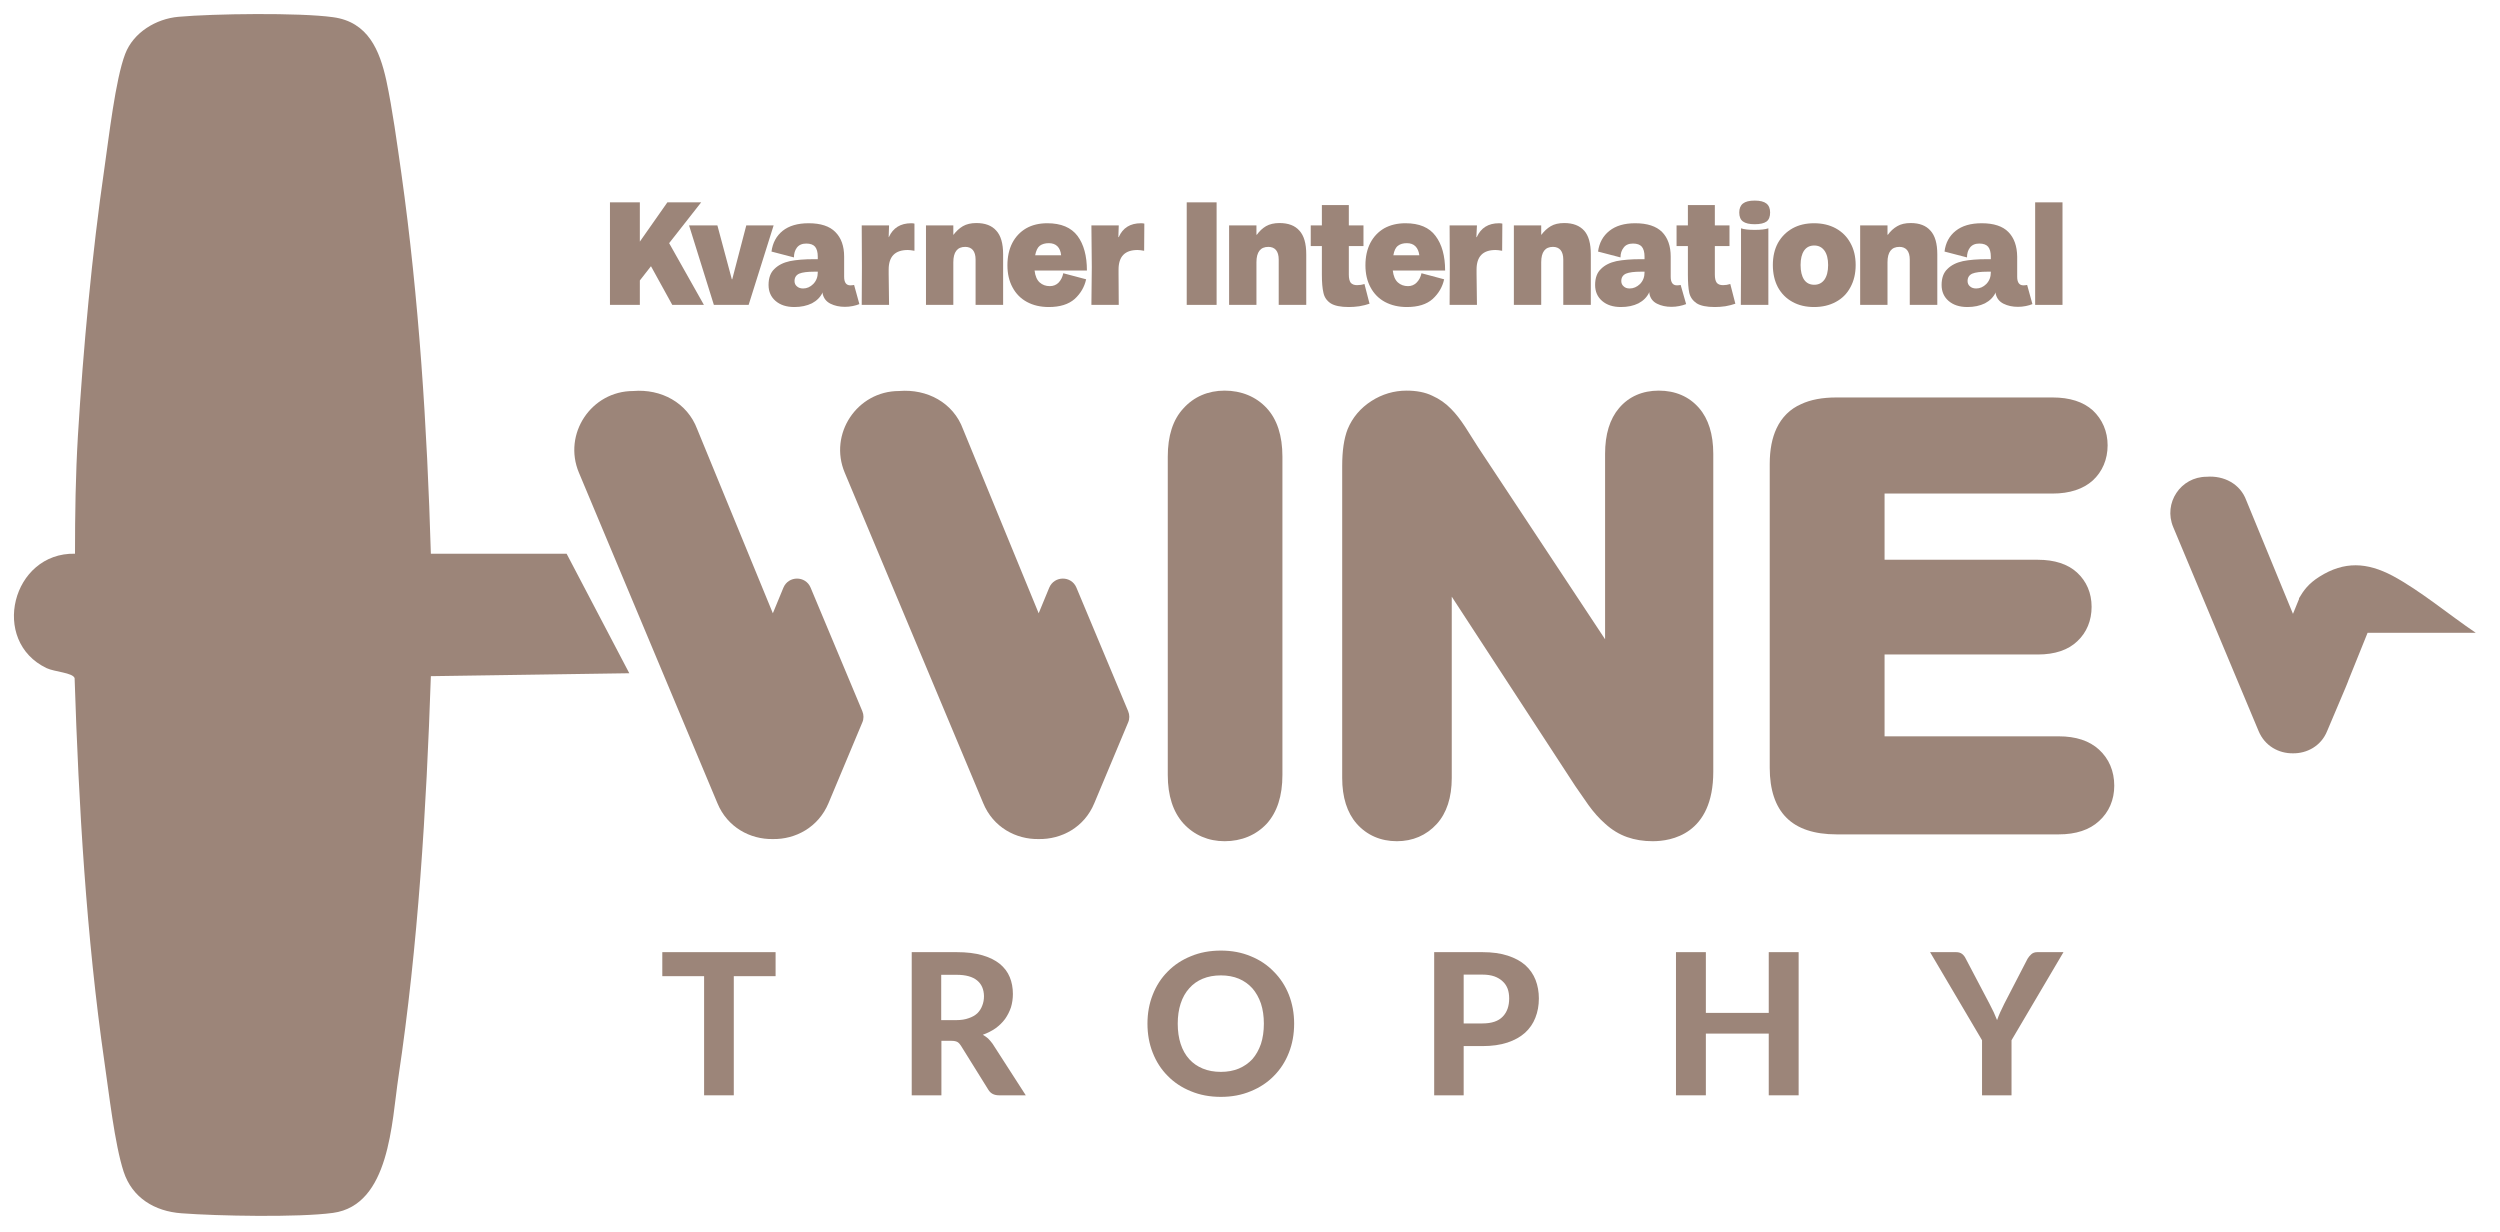 <svg version="1.2" xmlns="http://www.w3.org/2000/svg" viewBox="0 0 1280 631" width="1280" height="631">
	<title>Novi Projekt</title>
	<style>
		.s0 { fill: #9c8579 } 
	</style>
	<path id="&lt;Path&gt;" class="s0" d="m401.1 300.9q-2.7 6.6-5.4 13.1c-18.8-45.8-38.7-94.2-38.7-94.2-5.1-13.7-18.6-20.8-32.8-19.6-21.5 0-36.1 22-27.8 41.8l70.9 169.2c5.1 12.4 16.8 18.6 28.4 18.4 11.6 0.2 23.3-6 28.5-18.4l17.3-41.3c0.8-1.8 0.8-3.9 0-5.8l-26.5-63.3c-2.6-6.1-11.3-6.1-13.9 0.1z"/>
	<path id="&lt;Path&gt;" class="s0" d="m537.2 300.9q-2.7 6.6-5.4 13.1c-18.8-45.8-38.7-94.2-38.7-94.2-5-13.7-18.5-20.8-32.8-19.6-21.5 0-36.1 22-27.8 41.8l70.9 169.2c5.1 12.4 16.8 18.6 28.4 18.4 11.7 0.2 23.4-6 28.5-18.4l17.3-41.3c0.8-1.8 0.8-3.9 0-5.8l-26.5-63.3c-2.6-6.1-11.3-6.1-13.9 0.1z"/>
	<path id="&lt;Path&gt;" class="s0" d="m627 200c-8.4 0-15.7 3.1-21.1 9.1-5.4 5.8-8 14.1-8 24.7v163c0 10.6 2.7 18.9 8 24.8 5.5 6 12.8 9.1 21.1 9.1 8.6 0 16.1-3.1 21.6-9 5.3-5.9 8-14.2 8-24.9v-163c0-10.7-2.7-19.1-8.1-24.9-5.4-5.8-12.9-8.9-21.5-8.9z"/>
	<path id="&lt;Path&gt;" class="s0" d="m849.3 200c-8.3 0-15.3 3-20.3 8.9-4.8 5.6-7.2 13.5-7.2 23.5v94.9l-65-98.3q-3.4-5.4-6.6-10.4c-2.5-3.8-4.8-6.8-7.3-9.3-2.7-2.8-6-5.1-9.6-6.7-3.7-1.8-8.2-2.6-13.1-2.6-6.5 0-12.5 1.8-18 5.3-5.6 3.6-9.7 8.4-12.2 14.4-1.9 4.9-2.8 11.1-2.8 19v159.6c0 9.9 2.5 17.8 7.4 23.4 5.2 5.9 12.3 9 20.6 9 8.1 0 15.1-3 20.4-8.8 5.1-5.6 7.7-13.6 7.7-23.6v-92.8l63.2 96.9q3.4 5 6.8 9.8c2.6 3.6 5.5 6.9 8.6 9.6 3.4 3.1 7.2 5.4 11.2 6.8 4 1.4 8.3 2.1 13.1 2.1 9.3 0 31-3.4 31-35.6v-162.7c0-10.1-2.5-18-7.3-23.5-5.1-5.9-12.2-8.9-20.6-8.9z"/>
	<path id="&lt;Path&gt;" class="s0" d="m1074.7 383.8c-4.9-4.5-11.8-6.8-20.6-6.8h-89.2v-41.9h78.5c8.7 0 15.5-2.3 20.2-6.8 4.8-4.5 7.3-10.6 7.3-17.6 0-7.1-2.6-13.1-7.5-17.6-4.7-4.3-11.5-6.5-20-6.5h-78.5v-33.9h86c8.8 0 15.7-2.3 20.6-6.7 4.9-4.5 7.6-10.8 7.6-18 0-7.1-2.7-13.3-7.6-17.9-4.9-4.4-11.8-6.6-20.6-6.6h-110.6c-7.2 0-13.2 1.1-18.1 3.4-5.7 2.5-9.9 6.7-12.6 12.4-2.3 4.9-3.5 10.9-3.5 18.3v155.5c0 11.3 2.9 19.9 8.5 25.5 5.6 5.7 14.3 8.6 25.7 8.6h113.8c8.8 0 15.7-2.3 20.6-6.8 5.1-4.6 7.8-10.9 7.8-18.1 0-7.5-2.7-13.8-7.8-18.5z"/>
	<path id="&lt;Path&gt;" class="s0" d="m290.1 283.5l32.1 61.2-101.6 1.5c-2.3 68.2-6.5 137.8-16.6 205.2-3.5 23.2-4.4 65.6-33.5 69.6-17.6 2.4-59.2 1.6-77.6 0.2-13.7-1-25.2-7.9-29.6-21.3-4.6-14.1-7.5-40.3-9.8-55.9-9.3-64.6-13.2-131.5-15.3-196.8-0.9-2.8-10.3-3.2-14.3-5.1-29.1-13.8-17.8-59.3 14.5-58.6 0-20.1 0.3-40.4 1.5-60.5 2.7-44.5 7.2-93.1 13.6-137.2 2.2-15.1 5.6-45.2 10.6-58.2 4.2-11 15.8-18 27.3-19 17.7-1.6 62-2.2 79.1 0.2 18 2.4 23.9 17 27.3 32.4 3.2 15 5.5 32.3 7.7 47.6 9 64.1 13.2 130 15.1 194.7z"/>
	<path id="&lt;Path&gt;" class="s0" d="m1267.6 324c-13.5-9.1-28.4-21.6-42.6-29.2-13.1-6.9-24.7-7.6-37.5 0.5-5.7 3.6-8.1 7.1-10.4 11v0.4q-1.6 3.9-3.1 7.6c-11.6-28.2-23.9-58.1-23.9-58.1-3.1-8.5-11.5-12.8-20.3-12.1-13.3 0-22.3 13.5-17.1 25.8l43.7 104.4c3.2 7.7 10.4 11.5 17.6 11.4 7.1 0.1 14.4-3.7 17.5-11.4l9.4-22.2 1.3-3.2q0.1-0.3 0.2-0.6l9.8-24.3z"/>
	<path id="&lt;Compound Path&gt;" class="s0" d="m312.3 103.6h15.3v20.1l14.1-20.1h17.3l-16.4 20.9 17.8 31.6h-16.2l-10.9-19.8-5.7 7.3v12.5h-15.3z"/>
	<path id="&lt;Compound Path&gt;" class="s0" d="m383.3 156.1h-17.8l-12.7-40.7h14.5l7.4 27.6h0.2l7.2-27.6h14z"/>
	<path id="&lt;Compound Path&gt;" fill-rule="evenodd" class="s0" d="m397.1 154.1q-3.6-3.1-3.6-8.2 0-5.4 3-8.2 2.9-2.9 7.9-4 5-1 12.4-1h1.9v-1.3q0-3.4-1.4-5.1-1.4-1.6-4.5-1.6-3.2 0-4.8 2.1-1.5 2-1.5 5l-11.5-3q0.9-6.7 5.7-10.6 4.9-3.9 13.3-3.9 9.3 0 13.7 4.5 4.5 4.5 4.5 12.6v10.3q0 4.4 3.2 4.4 0.8 0 1.9-0.2l2.7 9.8q-1.4 0.6-3.4 1-2 0.4-4 0.4-4.2 0-7.4-1.6-3.2-1.6-4-5.1v-0.7q-1.7 3.6-5.5 5.6-3.9 1.9-9 1.9-6 0-9.6-3.1zm10.9-7.5q1.2 1.1 3.2 1.1 2.9 0 5.2-2.3 2.3-2.4 2.3-5.9v-0.4h-1.7q-5.4 0-7.8 1-2.4 1.1-2.4 3.8 0 1.7 1.2 2.7z"/>
	<path id="&lt;Compound Path&gt;" class="s0" d="m441.3 136.7l-0.1-21.3h14l-0.2 6h0.1q3.2-7.1 11.5-7.1 1 0 1.6 0.2v13.9q-2.2-0.4-3.4-0.4-9.8 0-9.8 10v2.3l0.2 15.8h-14z"/>
	<path id="&lt;Compound Path&gt;" class="s0" d="m474.1 115.4h14v4.8h0.1q2.1-2.8 4.8-4.4 2.8-1.6 6.9-1.6 6.8 0 10.2 3.9 3.5 3.8 3.5 12.1v25.9h-14.1v-23.2q0-3.2-1.4-4.9-1.4-1.6-3.9-1.6-6.1 0-6.1 7.9v21.8h-14z"/>
	<path id="&lt;Compound Path&gt;" fill-rule="evenodd" class="s0" d="m525.8 154.6q-4.8-2.6-7.4-7.5-2.6-4.8-2.6-11.3 0-6.5 2.5-11.4 2.5-4.8 7.1-7.5 4.6-2.6 10.8-2.6 10.6 0 15.5 6.5 4.8 6.5 4.8 17.7h-26.8q0.5 4.2 2.6 6.1 2.1 1.9 5.2 1.9 2.7 0 4.5-1.8 1.8-1.9 2.4-4.8l11.7 3.1q-1.3 5.9-5.9 10.1-4.7 4.1-13.2 4.1-6.4 0-11.2-2.6zm17.5-23.9q-0.3-3-1.9-4.6-1.6-1.6-4.4-1.6-2.8 0-4.6 1.3-1.7 1.3-2.4 4.9z"/>
	<path id="&lt;Compound Path&gt;" class="s0" d="m559 136.7l-0.2-21.3h14l-0.2 6h0.2q3.1-7.1 11.4-7.1 1.1 0 1.7 0.2l-0.1 13.9q-2.1-0.4-3.4-0.4-9.7 0-9.7 10v2.3l0.1 15.8h-14z"/>
	<path id="&lt;Compound Path&gt;" fill-rule="evenodd" class="s0" d="m622.9 103.6v52.5h-15.3v-52.5z"/>
	<path id="&lt;Compound Path&gt;" class="s0" d="m629.3 115.4h14v4.8h0.2q2-2.8 4.7-4.4 2.8-1.6 6.9-1.6 6.8 0 10.2 3.9 3.5 3.8 3.5 12.1v25.9h-14.1v-23.2q0-3.2-1.4-4.9-1.4-1.6-3.9-1.6-6.1 0-6.1 7.9v21.8h-14z"/>
	<path id="&lt;Compound Path&gt;" class="s0" d="m681.3 155.3q-3-2-3.7-5.4-0.8-3.3-0.8-9.3v-14.6h-5.7v-10.6h5.7v-10.4h13.8v10.4h7.5v10.6h-7.5v14.6q0 2.9 1 4.2 1.1 1.2 3.2 1.2 2 0 3.8-0.6l2.6 10.1q-2.3 0.8-5.2 1.3-2.8 0.4-5.4 0.4-6.3 0-9.3-1.9z"/>
	<path id="&lt;Compound Path&gt;" fill-rule="evenodd" class="s0" d="m709.1 154.6q-4.8-2.6-7.4-7.5-2.6-4.8-2.6-11.3 0-6.5 2.5-11.4 2.5-4.8 7.1-7.5 4.7-2.6 10.9-2.6 10.6 0 15.4 6.5 4.9 6.5 4.9 17.7h-26.8q0.5 4.2 2.6 6.1 2.1 1.9 5.2 1.9 2.6 0 4.4-1.8 1.9-1.9 2.5-4.8l11.6 3.1q-1.3 5.9-5.9 10.1-4.6 4.1-13.2 4.1-6.3 0-11.2-2.6zm17.6-23.9q-0.4-3-2-4.6-1.6-1.6-4.4-1.6-2.8 0-4.5 1.3-1.8 1.3-2.4 4.9z"/>
	<path id="&lt;Compound Path&gt;" class="s0" d="m742.3 136.7l-0.1-21.3h14l-0.3 6h0.2q3.2-7.1 11.4-7.1 1.1 0 1.7 0.2l-0.1 13.9q-2.1-0.4-3.4-0.4-9.7 0-9.7 10v2.3l0.2 15.8h-14z"/>
	<path id="&lt;Compound Path&gt;" class="s0" d="m775.1 115.4h14v4.8h0.1q2.1-2.8 4.8-4.4 2.7-1.6 6.9-1.6 6.7 0 10.2 3.9 3.4 3.8 3.4 12.1v25.9h-14.1v-23.2q0-3.2-1.4-4.9-1.4-1.6-3.9-1.6-6 0-6 7.9v21.8h-14z"/>
	<path id="&lt;Compound Path&gt;" fill-rule="evenodd" class="s0" d="m820.3 154.1q-3.6-3.1-3.6-8.2 0-5.4 3-8.2 2.9-2.9 7.9-4 5.1-1 12.4-1h2v-1.3q0-3.4-1.4-5.1-1.4-1.6-4.5-1.6-3.3 0-4.8 2.1-1.6 2-1.6 5l-11.5-3q0.9-6.7 5.8-10.6 4.9-3.9 13.2-3.9 9.3 0 13.8 4.5 4.4 4.5 4.4 12.6v10.3q0 4.4 3.2 4.4 0.8 0 1.9-0.2l2.8 9.8q-1.5 0.6-3.5 1-2 0.4-4 0.4-4.2 0-7.4-1.6-3.2-1.6-3.9-5.1v-0.7h-0.1q-1.7 3.6-5.5 5.6-3.8 1.9-9 1.9-6 0-9.6-3.1zm11-7.5q1.1 1.1 3.1 1.1 2.9 0 5.3-2.3 2.3-2.4 2.3-5.9v-0.4h-1.8q-5.3 0-7.7 1-2.4 1.1-2.4 3.8 0 1.7 1.2 2.7z"/>
	<path id="&lt;Compound Path&gt;" class="s0" d="m868.7 155.3q-3-2-3.8-5.4-0.7-3.3-0.7-9.3v-14.6h-5.8v-10.6h5.8v-10.4h13.8v10.4h7.5v10.6h-7.5v14.6q0 2.9 1 4.2 1 1.2 3.2 1.2 1.9 0 3.7-0.6l2.6 10.1q-2.3 0.8-5.1 1.3-2.8 0.4-5.4 0.4-6.3 0-9.3-1.9z"/>
	<path id="&lt;Compound Path&gt;" class="s0" d="m892.4 104.2q1.9-1.5 6-1.5 4.1 0 6 1.5 1.9 1.5 1.9 4.6 0 3.2-1.8 4.6-1.9 1.4-6.1 1.4-4.1 0-6-1.4-1.9-1.4-1.9-4.6 0-3.1 1.9-4.6zm-1 32v-19.3q2.3 0.8 7 0.8 4.7 0 7-0.8v39.2h-14.1z"/>
	<path id="&lt;Compound Path&gt;" fill-rule="evenodd" class="s0" d="m917.8 154.6q-4.8-2.6-7.5-7.5-2.6-4.9-2.6-11.4 0-6.5 2.6-11.3 2.7-4.8 7.5-7.5 4.7-2.6 11-2.6 6.3 0 11.1 2.6 4.9 2.7 7.5 7.5 2.7 4.8 2.7 11.3 0 6.5-2.7 11.4-2.6 4.9-7.5 7.5-4.8 2.6-11.1 2.6-6.3 0-11-2.6zm5.9-11.4q1.8 2.6 5.2 2.6 3.3 0 5.2-2.6 1.9-2.7 1.9-7.5 0-4.8-1.9-7.4-1.9-2.6-5.2-2.6-3.4 0-5.2 2.6-1.8 2.6-1.8 7.4 0 4.8 1.8 7.5z"/>
	<path id="&lt;Compound Path&gt;" class="s0" d="m952.4 115.4h14v4.8h0.2q2-2.8 4.8-4.4 2.7-1.6 6.9-1.6 6.7 0 10.1 3.9 3.5 3.8 3.5 12.1v25.9h-14.1v-23.2q0-3.2-1.4-4.9-1.4-1.6-3.9-1.6-6.1 0-6.1 7.9v21.8h-14z"/>
	<path id="&lt;Compound Path&gt;" fill-rule="evenodd" class="s0" d="m997.7 154.1q-3.6-3.1-3.6-8.2 0-5.4 3-8.2 2.9-2.9 7.9-4 5-1 12.4-1h1.9v-1.3q0-3.4-1.4-5.1-1.4-1.6-4.5-1.6-3.2 0-4.8 2.1-1.5 2-1.5 5l-11.5-3q0.8-6.7 5.7-10.6 4.9-3.9 13.3-3.9 9.3 0 13.7 4.5 4.4 4.5 4.5 12.6v10.3q0 4.4 3.2 4.4 0.8 0 1.9-0.2l2.7 9.8q-1.4 0.6-3.4 1-2 0.4-4 0.4-4.2 0-7.4-1.6-3.2-1.6-4-5.1v-0.7q-1.7 3.6-5.5 5.6-3.9 1.9-9 1.9-6 0-9.6-3.1zm10.9-7.5q1.2 1.1 3.2 1.1 2.9 0 5.2-2.3 2.3-2.4 2.3-5.9v-0.4h-1.7q-5.4 0-7.8 1-2.4 1.1-2.4 3.8 0 1.7 1.2 2.7z"/>
	<path id="&lt;Compound Path&gt;" fill-rule="evenodd" class="s0" d="m1056 103.6v52.5h-14v-52.5z"/>
	<path id="&lt;Compound Path&gt;" class="s0" d="m397.1 499.8h-21.4v61h-15.2v-61h-21.4v-12.3h58z"/>
	<path id="&lt;Compound Path&gt;" fill-rule="evenodd" class="s0" d="m525.2 560.8h-13.7q-3.8 0-5.5-2.9l-14-22.5q-0.8-1.3-1.8-1.9-1.1-0.6-3.1-0.6h-5.1v27.9h-15.2v-73.3h23q7.7 0 13.2 1.6 5.4 1.6 8.9 4.4 3.5 2.9 5.1 6.8 1.6 3.9 1.6 8.6 0 3.6-1 6.9-1.1 3.2-3 5.9-2 2.7-4.9 4.8-2.9 2-6.5 3.3 1.4 0.8 2.7 1.9 1.2 1.2 2.3 2.7zm-35.5-38.5q3.6 0 6.3-1 2.7-0.9 4.4-2.5 1.7-1.7 2.5-3.9 0.9-2.2 0.9-4.9-0.1-5.2-3.5-8-3.5-2.9-10.5-2.9h-7.9v23.2z"/>
	<path id="&lt;Compound Path&gt;" fill-rule="evenodd" class="s0" d="m662.6 524.1q0 8.1-2.7 14.9-2.7 6.9-7.7 11.9-4.9 5-11.8 7.8-6.9 2.9-15.3 2.9-8.5 0-15.4-2.9-6.9-2.8-11.8-7.8-5-5-7.7-11.9-2.7-6.8-2.7-14.9 0-8 2.7-14.8 2.7-6.9 7.7-11.9 4.9-5 11.8-7.8 6.9-2.9 15.4-2.9 8.4 0 15.3 2.9 6.9 2.8 11.8 7.9 5 5 7.7 11.8 2.7 6.9 2.7 14.8zm-15.5 0q0-5.7-1.5-10.3-1.6-4.6-4.4-7.8-2.9-3.2-6.9-4.9-4.1-1.7-9.2-1.7-5.2 0-9.3 1.7-4.1 1.7-6.9 4.9-2.9 3.2-4.4 7.8-1.5 4.6-1.5 10.3 0 5.8 1.5 10.4 1.5 4.6 4.4 7.8 2.8 3.1 6.9 4.8 4.1 1.7 9.3 1.7 5.1 0 9.2-1.7 4-1.7 6.9-4.8 2.8-3.2 4.4-7.8 1.5-4.6 1.5-10.4z"/>
	<path id="&lt;Compound Path&gt;" fill-rule="evenodd" class="s0" d="m759 487.5q7.5 0 13 1.8 5.5 1.8 9 4.9 3.5 3.2 5.2 7.5 1.7 4.4 1.7 9.5 0 5.4-1.8 9.9-1.7 4.4-5.3 7.7-3.6 3.2-9 5-5.5 1.8-12.8 1.8h-9.6v25.2h-15.1v-73.3zm0 36.5q7.1 0 10.4-3.5 3.3-3.4 3.3-9.3 0-2.8-0.8-5-0.9-2.3-2.6-3.8-1.7-1.6-4.2-2.5-2.6-0.9-6.1-0.9h-9.6v25z"/>
	<path id="&lt;Compound Path&gt;" class="s0" d="m920.9 487.5v73.3h-15.3v-31.6h-32.2v31.6h-15.3v-73.3h15.3v31.1h32.2v-31.1z"/>
	<path id="&lt;Compound Path&gt;" class="s0" d="m1029.9 532.6v28.2h-15.1v-28.2l-26.6-45.1h13.3q2 0 3.2 1 1.1 0.9 1.8 2.4l12.1 23q1.2 2.4 2.2 4.4 0.9 2 1.7 4 0.7-2 1.6-4 1-2.1 2.1-4.4l11.9-23q0.7-1.2 1.9-2.3 1.2-1.1 3.1-1.1h13.4z"/>
</svg>